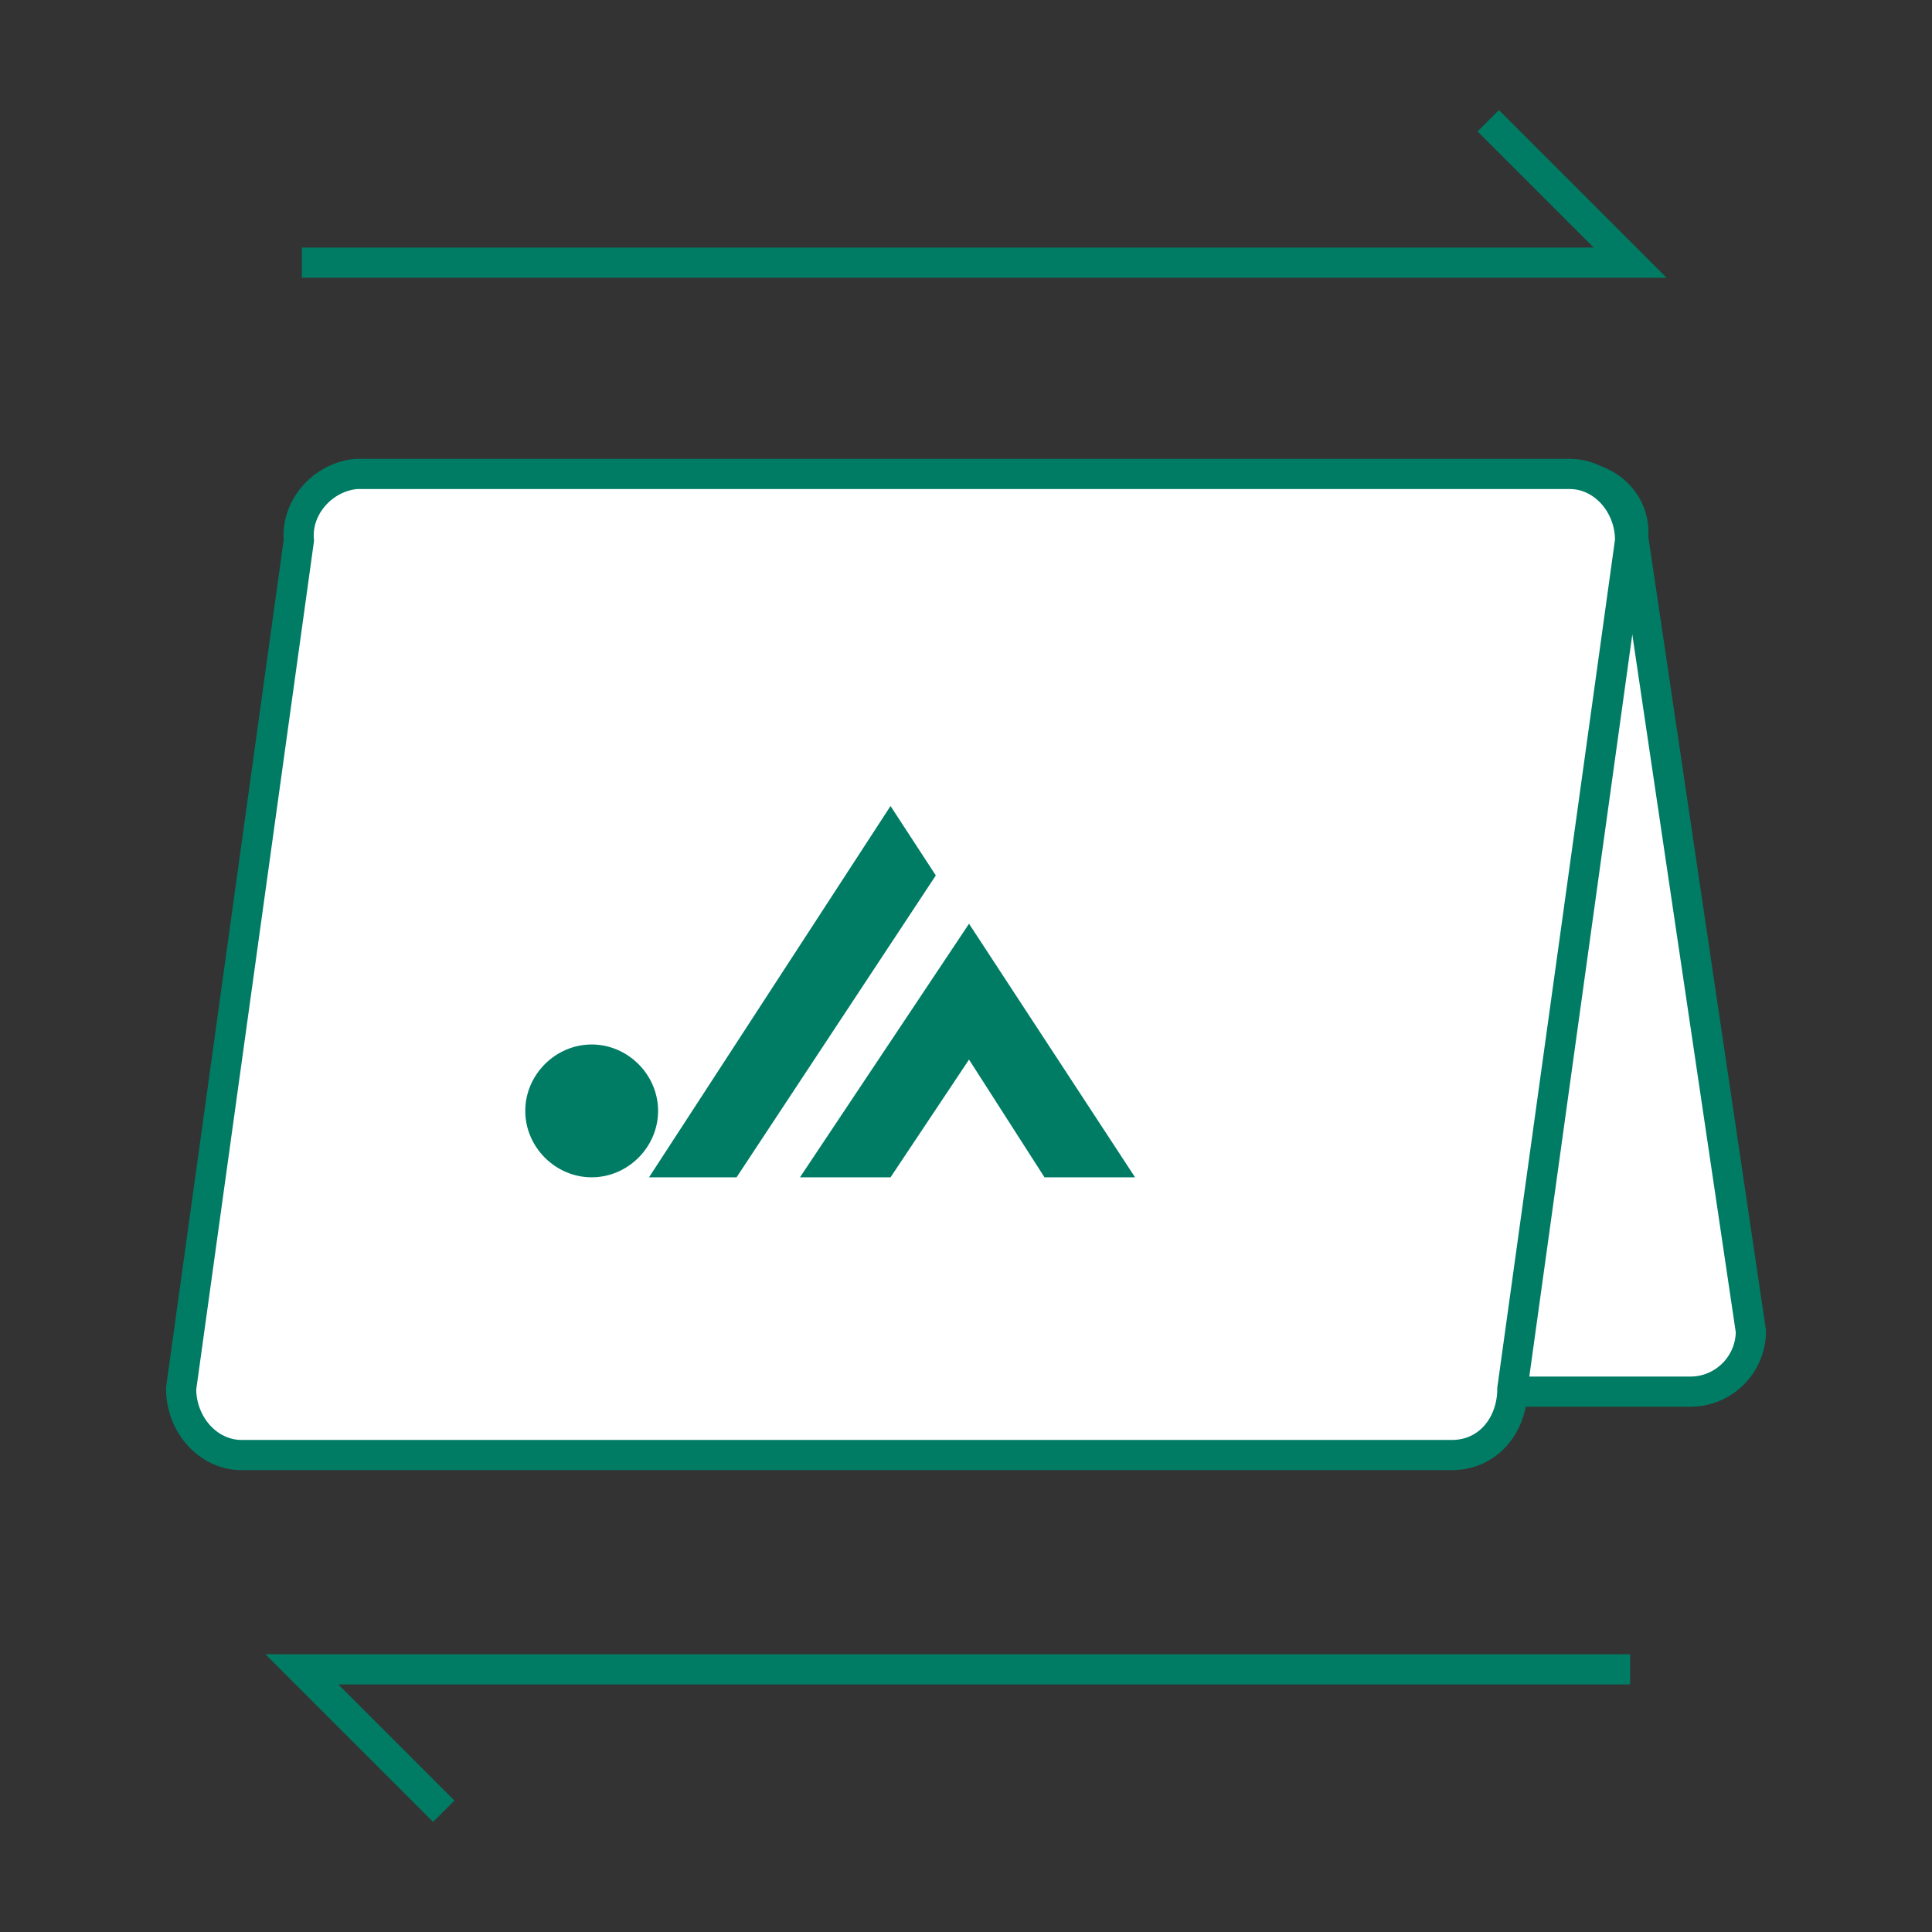 <?xml version="1.0" encoding="UTF-8"?> <svg xmlns="http://www.w3.org/2000/svg" xmlns:xlink="http://www.w3.org/1999/xlink" version="1.1" id="レイヤー_1" x="0px" y="0px" viewBox="0 0 64 64" style="enable-background:new 0 0 64 64;" xml:space="preserve"><rect x="0" y="0" width="64" height="64" fill="#333333" stroke="none"/> <style type="text/css"> .st0{fill:none;} .st1{fill:#FFFFFF;stroke:#007C64;stroke-miterlimit:10;} .st2{fill:#007C64;} .st3{fill:none;stroke:#007C64;stroke-miterlimit:10;} </style> <g id="レイヤー_2_00000165936512511402164230000006533972533504910487_"> <g id="各種サービス"> <rect class="st0" width="64" height="64"></rect> </g> </g> <g id="レイヤー_2_00000177460054686066631070000003553249648352172683_"> <g id="レイヤー_5"> <path class="st1" d="M56,46.1H15.9c-1.1,0-1.9-0.9-2-2L10,17.8c0-1.1,0.9-2,2-2h40.2c1.1,0,2,0.9,1.9,2L58,44.1 C58,45.2,57.1,46.1,56,46.1z"></path> <path class="st1" d="M48.1,48.2H8c-1.1,0-2-1-2-2.2c0,0,0,0,0,0l3.9-28.1c-0.1-1.1,0.8-2.1,1.9-2.2c0,0,0,0,0,0H52 c1.1,0,2,1,2,2.2c0,0,0,0,0,0l-3.9,28.1C50.1,47.2,49.3,48.2,48.1,48.2C48.1,48.2,48.1,48.2,48.1,48.2z"></path> <polygon class="st2" points="29.5,26.7 21.5,39 24.4,39 31,29 "></polygon> <polygon class="st2" points="32.1,30.6 26.5,39 29.5,39 32.1,35.1 34.6,39 37.6,39 "></polygon> <path class="st2" d="M21.8,36.8c0,1.2-1,2.2-2.2,2.2s-2.2-1-2.2-2.2c0-1.2,1-2.2,2.2-2.2S21.8,35.6,21.8,36.8z"></path> </g> </g> <polyline class="st3" points="49.3,4 54,8.7 10,8.7 "></polyline> <polyline class="st3" points="14.7,60 10,55.3 54,55.3 "></polyline> </svg> 